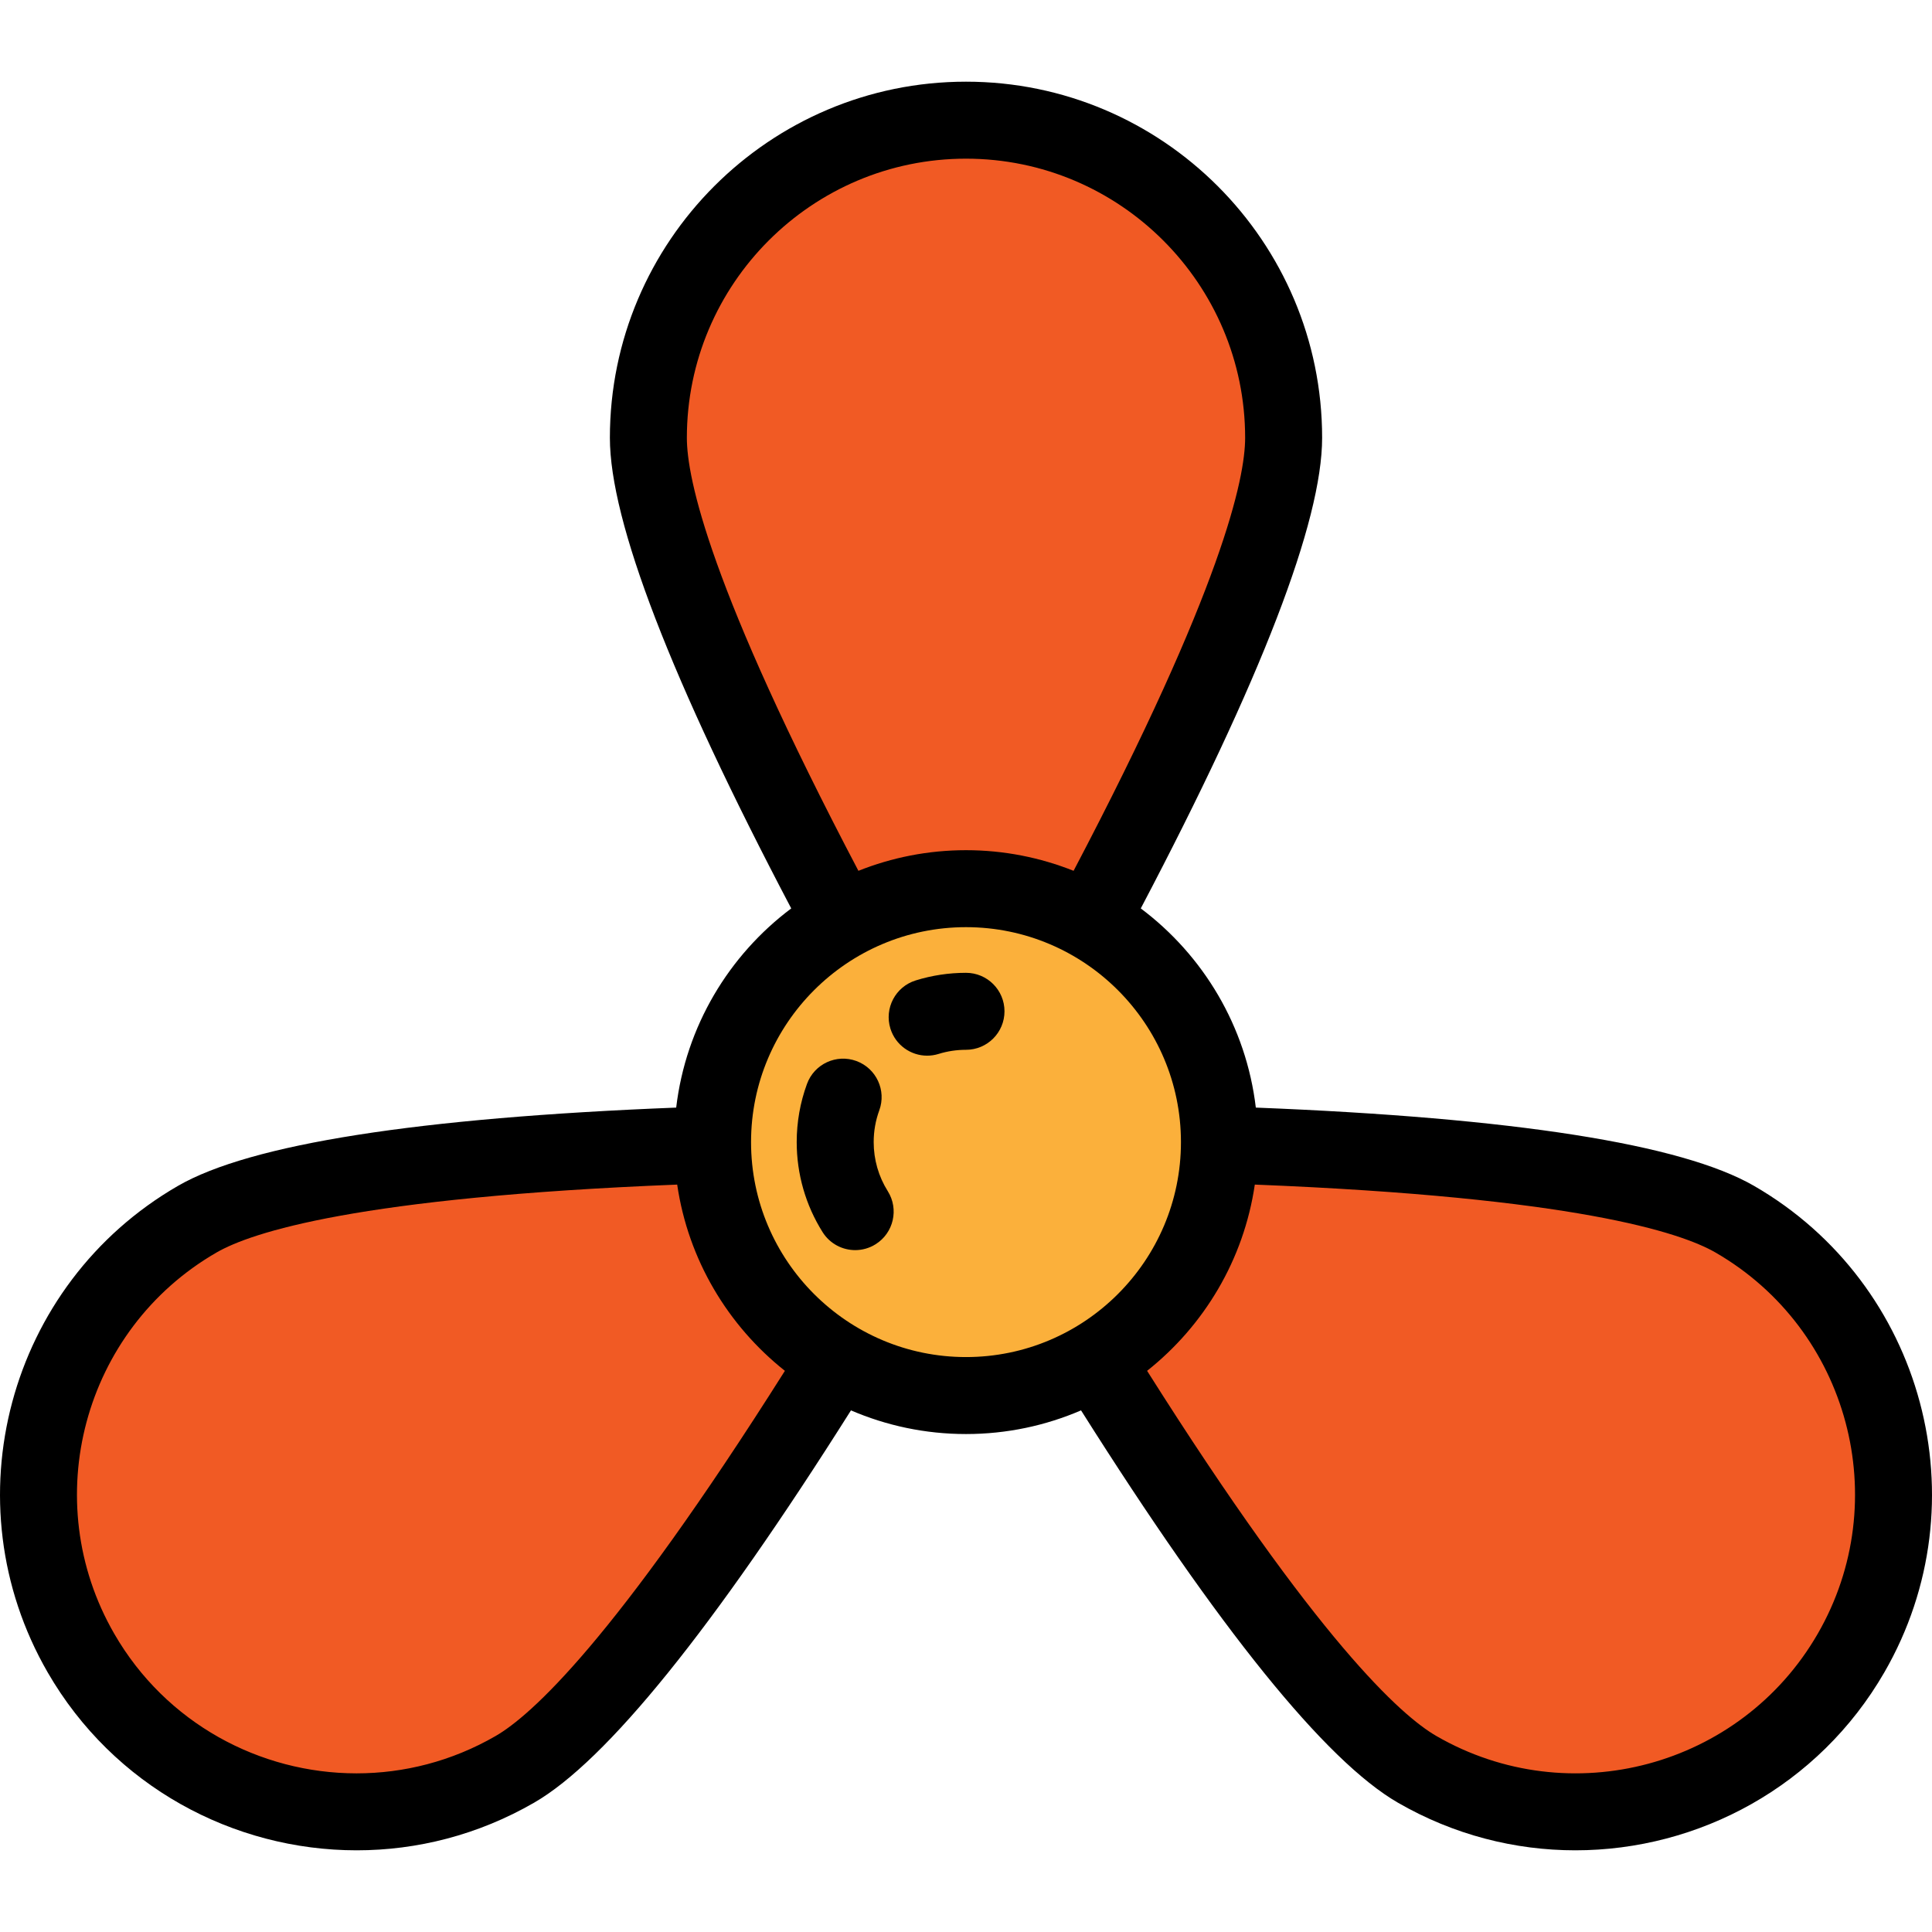 <?xml version="1.0" encoding="iso-8859-1"?>
<!-- Generator: Adobe Illustrator 19.0.0, SVG Export Plug-In . SVG Version: 6.00 Build 0)  -->
<svg version="1.1" id="Layer_1" xmlns="http://www.w3.org/2000/svg" xmlns:xlink="http://www.w3.org/1999/xlink" x="0px" y="0px"
	 viewBox="0 0 512 512" style="enable-background:new 0 0 512 512;" xml:space="preserve">
<g>
	<path style="fill:#F15A24;" d="M340.175,116.023c0,46.489-84.176,186.649-84.176,186.649s-84.176-140.161-84.176-186.649
		s37.687-84.176,84.176-84.176S340.175,69.535,340.175,116.023z"/>
	<path style="fill:#F15A24;" d="M52.27,323.099C92.53,299.855,256,302.672,256,302.672s-79.295,142.978-119.555,166.222
		s-91.741,9.45-114.985-30.811S12.009,346.344,52.27,323.099z"/>
	<path style="fill:#F15A24;" d="M375.555,468.895C335.295,445.651,256,302.672,256,302.672s163.47-2.817,203.731,20.426
		c40.26,23.244,54.055,74.725,30.811,114.985C467.296,478.344,415.816,492.14,375.555,468.895z"/>
</g>
<circle style="fill:#FBB03B;" cx="256.002" cy="302.67" r="67.164"/>
<path d="M464.831,314.265c-19.175-11.071-63.581-18.041-132.025-20.741c-2.549-21.532-13.957-40.388-30.489-52.784
	c31.89-60.632,48.06-102.577,48.06-124.718c0-52.039-42.336-94.376-94.376-94.376s-94.376,42.336-94.376,94.376
	c0,22.141,16.17,64.088,48.06,124.718c-16.532,12.396-27.94,31.251-30.489,52.784c-68.444,2.699-112.85,9.669-132.025,20.741
	c-45.067,26.018-60.563,83.852-34.544,128.919c17.461,30.243,49.248,47.17,81.891,47.169c15.999,0,32.205-4.067,47.028-12.625
	c19.174-11.07,47.411-46.04,83.969-103.963c9.361,4.029,19.666,6.271,30.486,6.271c10.821,0,21.125-2.241,30.486-6.271
	c36.558,57.923,64.795,92.893,83.969,103.963c14.826,8.56,31.027,12.625,47.028,12.625c32.64,0,64.431-16.929,81.891-47.169
	C525.395,398.117,509.898,340.285,464.831,314.265z M182.025,116.023c0-40.79,33.185-73.975,73.975-73.975
	s73.975,33.185,73.975,73.975c0,10.695-6.027,39.698-45.464,114.752c-8.83-3.514-18.444-5.467-28.51-5.467
	c-10.067,0-19.681,1.953-28.51,5.467C188.053,155.721,182.025,126.718,182.025,116.023z M131.344,460.061
	c-11.621,6.71-24.32,9.897-36.863,9.897c-25.584-0.002-50.503-13.269-64.189-36.973c-20.395-35.325-8.248-80.656,27.076-101.051
	c9.262-5.348,37.391-14.63,122.094-18.004c2.916,19.919,13.454,37.383,28.544,49.356
	C162.717,434.988,140.608,454.713,131.344,460.061z M199.036,302.672c0-31.409,25.554-56.964,56.964-56.964
	s56.964,25.554,56.964,56.964S287.41,359.636,256,359.636S199.036,334.083,199.036,302.672z M481.707,432.985
	c-20.396,35.324-65.726,47.471-101.051,27.076c-9.263-5.348-31.373-25.073-76.663-96.776c15.09-11.973,25.628-29.438,28.544-49.356
	c84.702,3.374,112.831,12.657,122.094,18.004C489.955,352.327,502.102,397.659,481.707,432.985z"/>
<path d="M231.535,302.672c0-2.896,0.498-5.726,1.481-8.41c1.936-5.29-0.782-11.148-6.072-13.085
	c-5.29-1.936-11.148,0.782-13.085,6.072c-1.808,4.937-2.724,10.126-2.724,15.423c0,8.462,2.371,16.709,6.857,23.847
	c1.938,3.084,5.254,4.775,8.646,4.775c1.854,0,3.732-0.506,5.419-1.566c4.77-2.997,6.207-9.294,3.209-14.064
	C232.825,311.782,231.535,307.29,231.535,302.672z"/>
<path d="M256,257.806c-4.535,0-9.015,0.677-13.316,2.013c-5.38,1.671-8.388,7.386-6.717,12.767c1.358,4.373,5.388,7.178,9.738,7.178
	c1.002,0,2.021-0.149,3.028-0.461c2.339-0.726,4.784-1.095,7.267-1.095c5.634,0,10.201-4.567,10.201-10.201
	C266.201,262.374,261.634,257.806,256,257.806z"/>
<g>
</g>
<g>
</g>
<g>
</g>
<g>
</g>
<g>
</g>
<g>
</g>
<g>
</g>
<g>
</g>
<g>
</g>
<g>
</g>
<g>
</g>
<g>
</g>
<g>
</g>
<g>
</g>
<g>
</g>
</svg>
